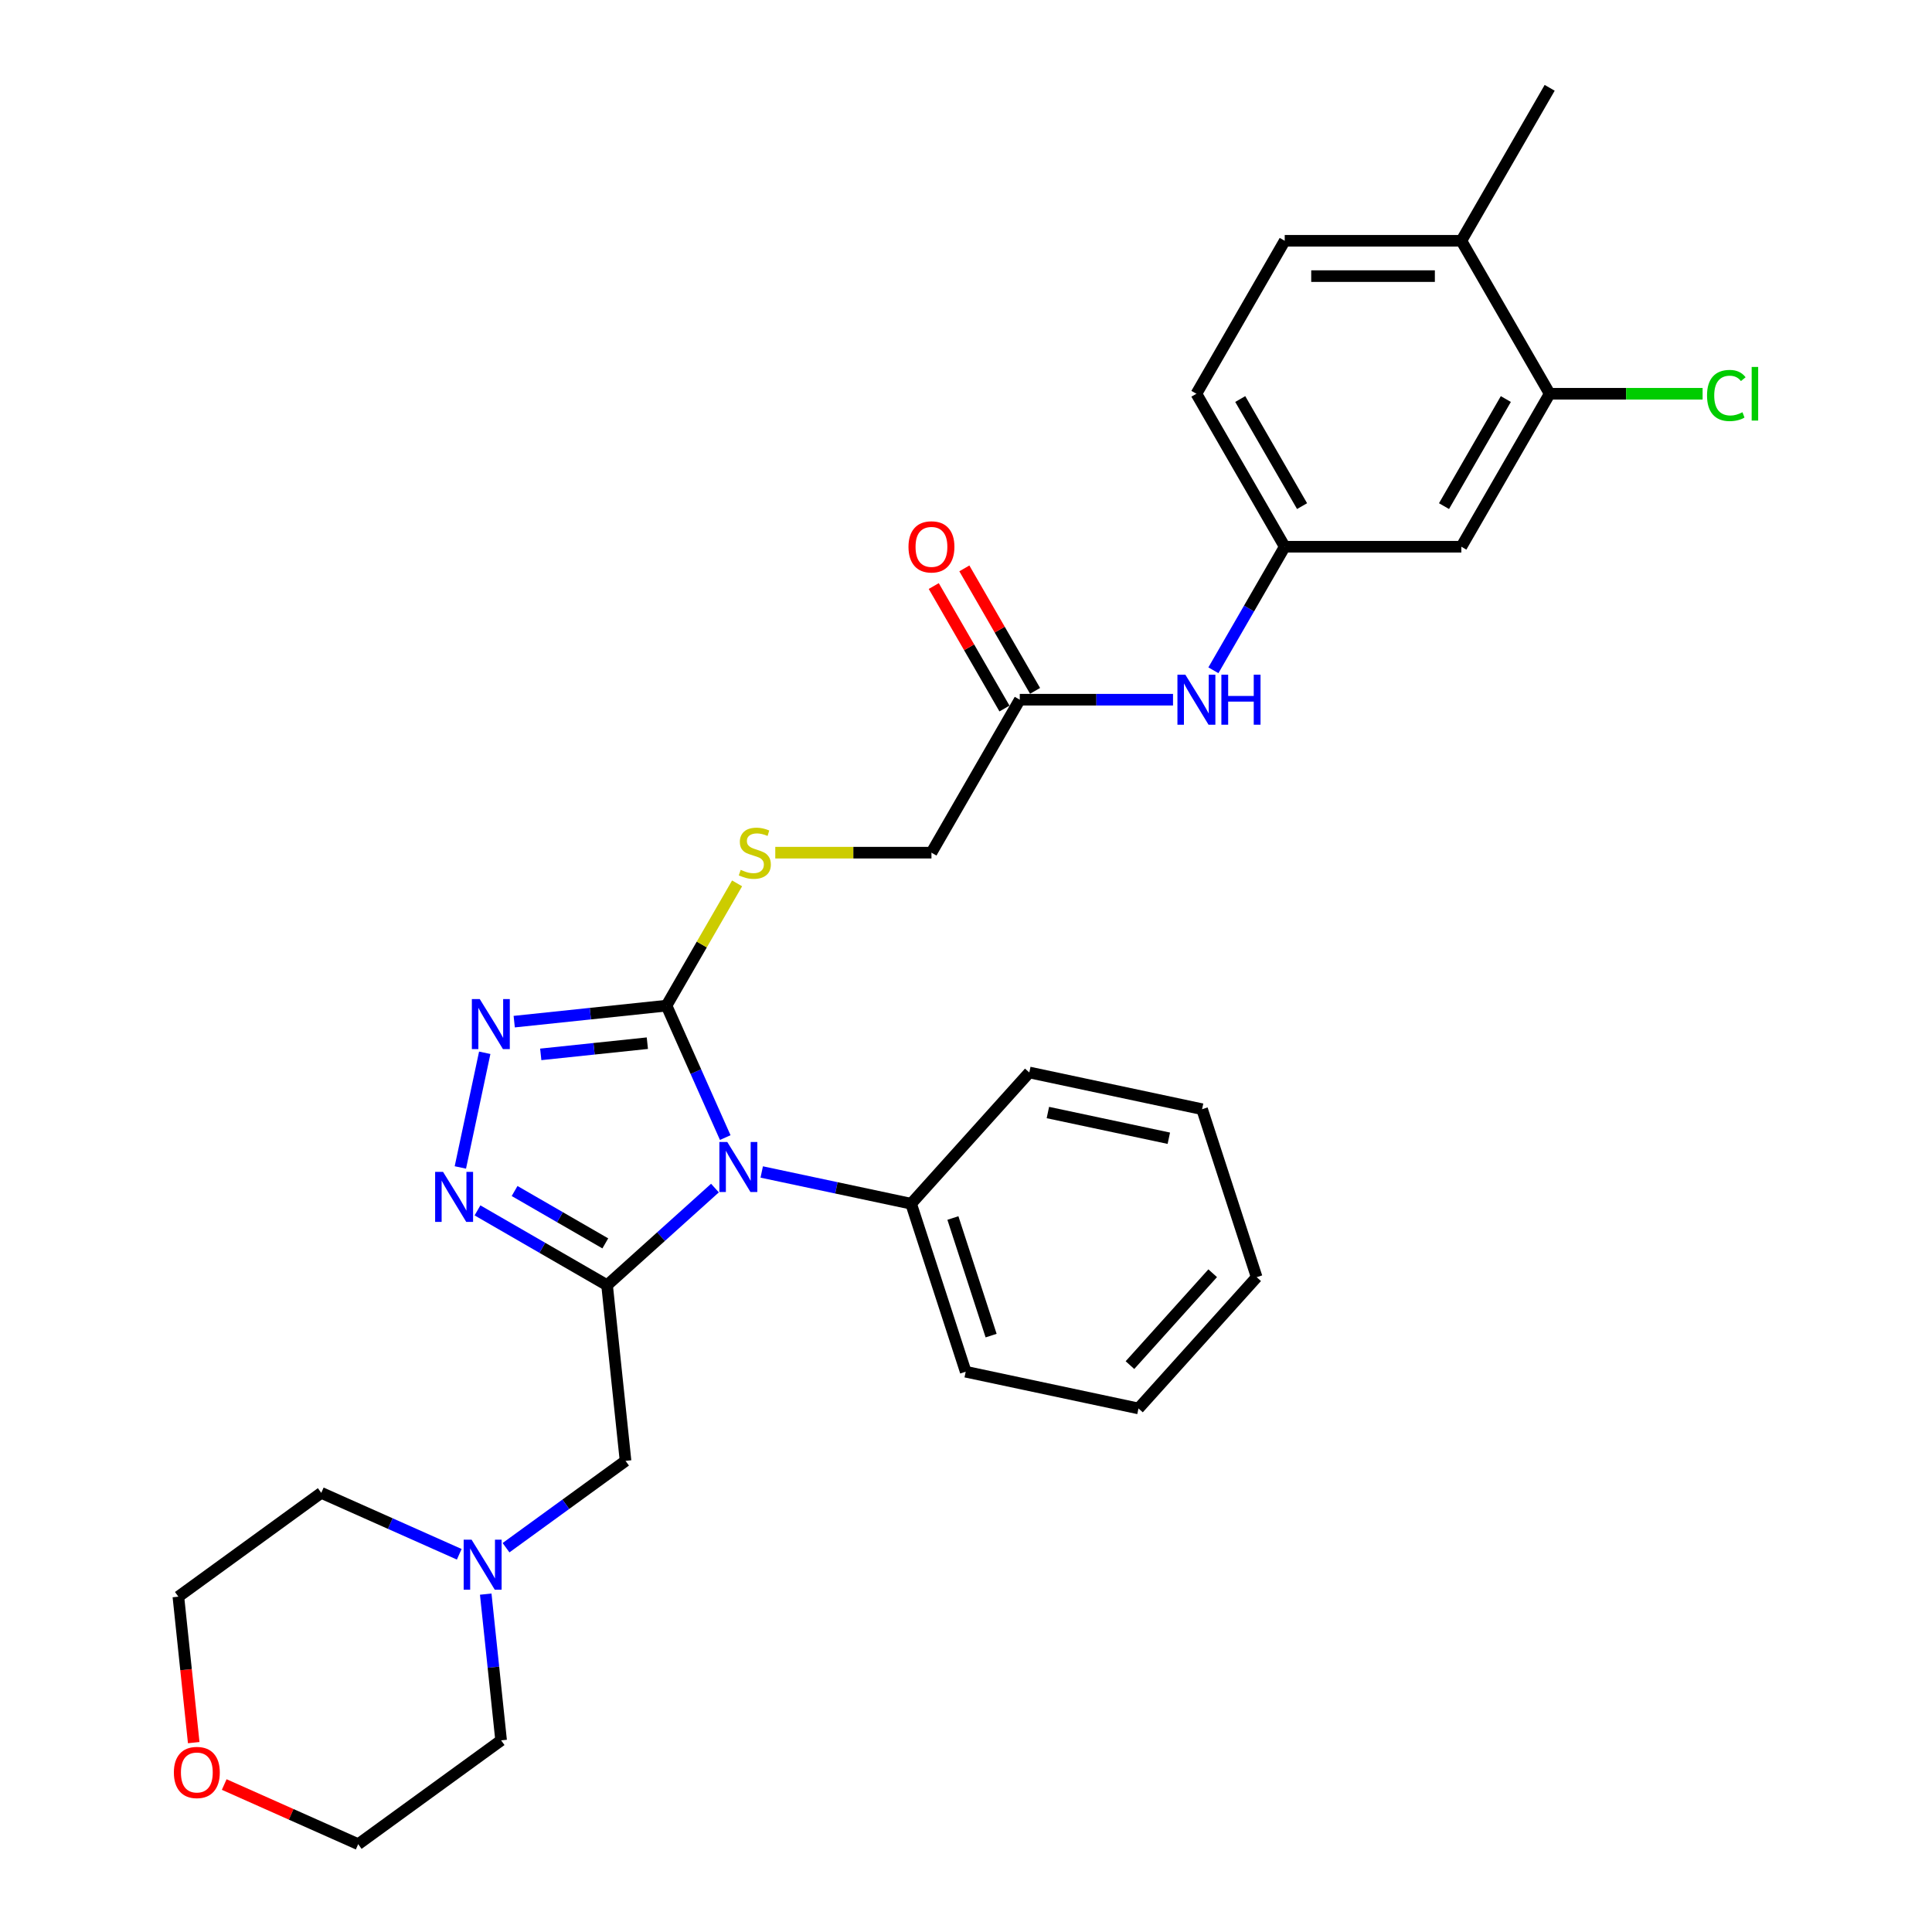 <?xml version='1.0' encoding='iso-8859-1'?>
<svg version='1.1' baseProfile='full'
              xmlns='http://www.w3.org/2000/svg'
                      xmlns:rdkit='http://www.rdkit.org/xml'
                      xmlns:xlink='http://www.w3.org/1999/xlink'
                  xml:space='preserve'
width='1000px' height='1000px' viewBox='0 0 1000 1000'>
<!-- END OF HEADER -->
<rect style='opacity:1.0;fill:#FFFFFF;stroke:none' width='1000' height='1000' x='0' y='0'> </rect>
<path class='bond-0' d='M 370.06,614.94 L 342.141,640.078' style='fill:none;fill-rule:evenodd;stroke:#0000FF;stroke-width:6px;stroke-linecap:butt;stroke-linejoin:miter;stroke-opacity:1' />
<path class='bond-0' d='M 342.141,640.078 L 314.222,665.217' style='fill:none;fill-rule:evenodd;stroke:#000000;stroke-width:6px;stroke-linecap:butt;stroke-linejoin:miter;stroke-opacity:1' />
<path class='bond-1' d='M 375.383,588.809 L 360.181,554.664' style='fill:none;fill-rule:evenodd;stroke:#0000FF;stroke-width:6px;stroke-linecap:butt;stroke-linejoin:miter;stroke-opacity:1' />
<path class='bond-1' d='M 360.181,554.664 L 344.979,520.519' style='fill:none;fill-rule:evenodd;stroke:#000000;stroke-width:6px;stroke-linecap:butt;stroke-linejoin:miter;stroke-opacity:1' />
<path class='bond-10' d='M 394.27,606.614 L 432.931,614.832' style='fill:none;fill-rule:evenodd;stroke:#0000FF;stroke-width:6px;stroke-linecap:butt;stroke-linejoin:miter;stroke-opacity:1' />
<path class='bond-10' d='M 432.931,614.832 L 471.593,623.049' style='fill:none;fill-rule:evenodd;stroke:#000000;stroke-width:6px;stroke-linecap:butt;stroke-linejoin:miter;stroke-opacity:1' />
<path class='bond-2' d='M 314.222,665.217 L 280.686,645.855' style='fill:none;fill-rule:evenodd;stroke:#000000;stroke-width:6px;stroke-linecap:butt;stroke-linejoin:miter;stroke-opacity:1' />
<path class='bond-2' d='M 280.686,645.855 L 247.149,626.493' style='fill:none;fill-rule:evenodd;stroke:#0000FF;stroke-width:6px;stroke-linecap:butt;stroke-linejoin:miter;stroke-opacity:1' />
<path class='bond-2' d='M 313.304,643.573 L 289.828,630.019' style='fill:none;fill-rule:evenodd;stroke:#000000;stroke-width:6px;stroke-linecap:butt;stroke-linejoin:miter;stroke-opacity:1' />
<path class='bond-2' d='M 289.828,630.019 L 266.353,616.466' style='fill:none;fill-rule:evenodd;stroke:#0000FF;stroke-width:6px;stroke-linecap:butt;stroke-linejoin:miter;stroke-opacity:1' />
<path class='bond-4' d='M 314.222,665.217 L 323.779,756.142' style='fill:none;fill-rule:evenodd;stroke:#000000;stroke-width:6px;stroke-linecap:butt;stroke-linejoin:miter;stroke-opacity:1' />
<path class='bond-3' d='M 344.979,520.519 L 305.568,524.661' style='fill:none;fill-rule:evenodd;stroke:#000000;stroke-width:6px;stroke-linecap:butt;stroke-linejoin:miter;stroke-opacity:1' />
<path class='bond-3' d='M 305.568,524.661 L 266.158,528.803' style='fill:none;fill-rule:evenodd;stroke:#0000FF;stroke-width:6px;stroke-linecap:butt;stroke-linejoin:miter;stroke-opacity:1' />
<path class='bond-3' d='M 335.067,539.947 L 307.48,542.846' style='fill:none;fill-rule:evenodd;stroke:#000000;stroke-width:6px;stroke-linecap:butt;stroke-linejoin:miter;stroke-opacity:1' />
<path class='bond-3' d='M 307.48,542.846 L 279.892,545.746' style='fill:none;fill-rule:evenodd;stroke:#0000FF;stroke-width:6px;stroke-linecap:butt;stroke-linejoin:miter;stroke-opacity:1' />
<path class='bond-5' d='M 344.979,520.519 L 363.248,488.875' style='fill:none;fill-rule:evenodd;stroke:#000000;stroke-width:6px;stroke-linecap:butt;stroke-linejoin:miter;stroke-opacity:1' />
<path class='bond-5' d='M 363.248,488.875 L 381.518,457.231' style='fill:none;fill-rule:evenodd;stroke:#CCCC00;stroke-width:6px;stroke-linecap:butt;stroke-linejoin:miter;stroke-opacity:1' />
<path class='bond-30' d='M 238.282,604.272 L 250.898,544.918' style='fill:none;fill-rule:evenodd;stroke:#0000FF;stroke-width:6px;stroke-linecap:butt;stroke-linejoin:miter;stroke-opacity:1' />
<path class='bond-6' d='M 323.779,756.142 L 292.848,778.614' style='fill:none;fill-rule:evenodd;stroke:#000000;stroke-width:6px;stroke-linecap:butt;stroke-linejoin:miter;stroke-opacity:1' />
<path class='bond-6' d='M 292.848,778.614 L 261.918,801.086' style='fill:none;fill-rule:evenodd;stroke:#0000FF;stroke-width:6px;stroke-linecap:butt;stroke-linejoin:miter;stroke-opacity:1' />
<path class='bond-16' d='M 401.279,441.341 L 441.698,441.341' style='fill:none;fill-rule:evenodd;stroke:#CCCC00;stroke-width:6px;stroke-linecap:butt;stroke-linejoin:miter;stroke-opacity:1' />
<path class='bond-16' d='M 441.698,441.341 L 482.118,441.341' style='fill:none;fill-rule:evenodd;stroke:#000000;stroke-width:6px;stroke-linecap:butt;stroke-linejoin:miter;stroke-opacity:1' />
<path class='bond-20' d='M 251.414,825.113 L 255.392,862.96' style='fill:none;fill-rule:evenodd;stroke:#0000FF;stroke-width:6px;stroke-linecap:butt;stroke-linejoin:miter;stroke-opacity:1' />
<path class='bond-20' d='M 255.392,862.96 L 259.37,900.806' style='fill:none;fill-rule:evenodd;stroke:#000000;stroke-width:6px;stroke-linecap:butt;stroke-linejoin:miter;stroke-opacity:1' />
<path class='bond-21' d='M 237.708,804.492 L 202,788.593' style='fill:none;fill-rule:evenodd;stroke:#0000FF;stroke-width:6px;stroke-linecap:butt;stroke-linejoin:miter;stroke-opacity:1' />
<path class='bond-21' d='M 202,788.593 L 166.291,772.695' style='fill:none;fill-rule:evenodd;stroke:#000000;stroke-width:6px;stroke-linecap:butt;stroke-linejoin:miter;stroke-opacity:1' />
<path class='bond-7' d='M 802.109,203.809 L 756.396,282.987' style='fill:none;fill-rule:evenodd;stroke:#000000;stroke-width:6px;stroke-linecap:butt;stroke-linejoin:miter;stroke-opacity:1' />
<path class='bond-7' d='M 779.417,206.543 L 747.418,261.967' style='fill:none;fill-rule:evenodd;stroke:#000000;stroke-width:6px;stroke-linecap:butt;stroke-linejoin:miter;stroke-opacity:1' />
<path class='bond-18' d='M 802.109,203.809 L 841.688,203.809' style='fill:none;fill-rule:evenodd;stroke:#000000;stroke-width:6px;stroke-linecap:butt;stroke-linejoin:miter;stroke-opacity:1' />
<path class='bond-18' d='M 841.688,203.809 L 881.266,203.809' style='fill:none;fill-rule:evenodd;stroke:#00CC00;stroke-width:6px;stroke-linecap:butt;stroke-linejoin:miter;stroke-opacity:1' />
<path class='bond-33' d='M 802.109,203.809 L 756.396,124.632' style='fill:none;fill-rule:evenodd;stroke:#000000;stroke-width:6px;stroke-linecap:butt;stroke-linejoin:miter;stroke-opacity:1' />
<path class='bond-8' d='M 756.396,282.987 L 664.97,282.987' style='fill:none;fill-rule:evenodd;stroke:#000000;stroke-width:6px;stroke-linecap:butt;stroke-linejoin:miter;stroke-opacity:1' />
<path class='bond-9' d='M 527.831,362.164 L 482.118,441.341' style='fill:none;fill-rule:evenodd;stroke:#000000;stroke-width:6px;stroke-linecap:butt;stroke-linejoin:miter;stroke-opacity:1' />
<path class='bond-11' d='M 527.831,362.164 L 567.492,362.164' style='fill:none;fill-rule:evenodd;stroke:#000000;stroke-width:6px;stroke-linecap:butt;stroke-linejoin:miter;stroke-opacity:1' />
<path class='bond-11' d='M 567.492,362.164 L 607.152,362.164' style='fill:none;fill-rule:evenodd;stroke:#0000FF;stroke-width:6px;stroke-linecap:butt;stroke-linejoin:miter;stroke-opacity:1' />
<path class='bond-14' d='M 535.749,357.593 L 517.447,325.894' style='fill:none;fill-rule:evenodd;stroke:#000000;stroke-width:6px;stroke-linecap:butt;stroke-linejoin:miter;stroke-opacity:1' />
<path class='bond-14' d='M 517.447,325.894 L 499.146,294.196' style='fill:none;fill-rule:evenodd;stroke:#FF0000;stroke-width:6px;stroke-linecap:butt;stroke-linejoin:miter;stroke-opacity:1' />
<path class='bond-14' d='M 519.913,366.735 L 501.612,335.037' style='fill:none;fill-rule:evenodd;stroke:#000000;stroke-width:6px;stroke-linecap:butt;stroke-linejoin:miter;stroke-opacity:1' />
<path class='bond-14' d='M 501.612,335.037 L 483.311,303.338' style='fill:none;fill-rule:evenodd;stroke:#FF0000;stroke-width:6px;stroke-linecap:butt;stroke-linejoin:miter;stroke-opacity:1' />
<path class='bond-24' d='M 471.593,623.049 L 499.845,710.001' style='fill:none;fill-rule:evenodd;stroke:#000000;stroke-width:6px;stroke-linecap:butt;stroke-linejoin:miter;stroke-opacity:1' />
<path class='bond-24' d='M 493.221,630.442 L 512.998,691.308' style='fill:none;fill-rule:evenodd;stroke:#000000;stroke-width:6px;stroke-linecap:butt;stroke-linejoin:miter;stroke-opacity:1' />
<path class='bond-25' d='M 471.593,623.049 L 532.769,555.107' style='fill:none;fill-rule:evenodd;stroke:#000000;stroke-width:6px;stroke-linecap:butt;stroke-linejoin:miter;stroke-opacity:1' />
<path class='bond-12' d='M 628.051,346.932 L 646.511,314.96' style='fill:none;fill-rule:evenodd;stroke:#0000FF;stroke-width:6px;stroke-linecap:butt;stroke-linejoin:miter;stroke-opacity:1' />
<path class='bond-12' d='M 646.511,314.96 L 664.97,282.987' style='fill:none;fill-rule:evenodd;stroke:#000000;stroke-width:6px;stroke-linecap:butt;stroke-linejoin:miter;stroke-opacity:1' />
<path class='bond-19' d='M 664.97,282.987 L 619.257,203.809' style='fill:none;fill-rule:evenodd;stroke:#000000;stroke-width:6px;stroke-linecap:butt;stroke-linejoin:miter;stroke-opacity:1' />
<path class='bond-19' d='M 673.949,261.967 L 641.949,206.543' style='fill:none;fill-rule:evenodd;stroke:#000000;stroke-width:6px;stroke-linecap:butt;stroke-linejoin:miter;stroke-opacity:1' />
<path class='bond-13' d='M 756.396,124.632 L 664.97,124.632' style='fill:none;fill-rule:evenodd;stroke:#000000;stroke-width:6px;stroke-linecap:butt;stroke-linejoin:miter;stroke-opacity:1' />
<path class='bond-13' d='M 742.682,142.917 L 678.684,142.917' style='fill:none;fill-rule:evenodd;stroke:#000000;stroke-width:6px;stroke-linecap:butt;stroke-linejoin:miter;stroke-opacity:1' />
<path class='bond-26' d='M 756.396,124.632 L 802.109,45.455' style='fill:none;fill-rule:evenodd;stroke:#000000;stroke-width:6px;stroke-linecap:butt;stroke-linejoin:miter;stroke-opacity:1' />
<path class='bond-15' d='M 100.266,901.981 L 96.296,864.207' style='fill:none;fill-rule:evenodd;stroke:#FF0000;stroke-width:6px;stroke-linecap:butt;stroke-linejoin:miter;stroke-opacity:1' />
<path class='bond-15' d='M 96.296,864.207 L 92.326,826.434' style='fill:none;fill-rule:evenodd;stroke:#000000;stroke-width:6px;stroke-linecap:butt;stroke-linejoin:miter;stroke-opacity:1' />
<path class='bond-32' d='M 116.054,923.668 L 150.729,939.107' style='fill:none;fill-rule:evenodd;stroke:#FF0000;stroke-width:6px;stroke-linecap:butt;stroke-linejoin:miter;stroke-opacity:1' />
<path class='bond-32' d='M 150.729,939.107 L 185.405,954.545' style='fill:none;fill-rule:evenodd;stroke:#000000;stroke-width:6px;stroke-linecap:butt;stroke-linejoin:miter;stroke-opacity:1' />
<path class='bond-17' d='M 664.97,124.632 L 619.257,203.809' style='fill:none;fill-rule:evenodd;stroke:#000000;stroke-width:6px;stroke-linecap:butt;stroke-linejoin:miter;stroke-opacity:1' />
<path class='bond-23' d='M 259.37,900.806 L 185.405,954.545' style='fill:none;fill-rule:evenodd;stroke:#000000;stroke-width:6px;stroke-linecap:butt;stroke-linejoin:miter;stroke-opacity:1' />
<path class='bond-22' d='M 166.291,772.695 L 92.326,826.434' style='fill:none;fill-rule:evenodd;stroke:#000000;stroke-width:6px;stroke-linecap:butt;stroke-linejoin:miter;stroke-opacity:1' />
<path class='bond-27' d='M 499.845,710.001 L 589.274,729.009' style='fill:none;fill-rule:evenodd;stroke:#000000;stroke-width:6px;stroke-linecap:butt;stroke-linejoin:miter;stroke-opacity:1' />
<path class='bond-28' d='M 532.769,555.107 L 622.198,574.115' style='fill:none;fill-rule:evenodd;stroke:#000000;stroke-width:6px;stroke-linecap:butt;stroke-linejoin:miter;stroke-opacity:1' />
<path class='bond-28' d='M 542.382,575.843 L 604.982,589.149' style='fill:none;fill-rule:evenodd;stroke:#000000;stroke-width:6px;stroke-linecap:butt;stroke-linejoin:miter;stroke-opacity:1' />
<path class='bond-31' d='M 589.274,729.009 L 650.45,661.067' style='fill:none;fill-rule:evenodd;stroke:#000000;stroke-width:6px;stroke-linecap:butt;stroke-linejoin:miter;stroke-opacity:1' />
<path class='bond-31' d='M 584.862,706.583 L 627.685,659.023' style='fill:none;fill-rule:evenodd;stroke:#000000;stroke-width:6px;stroke-linecap:butt;stroke-linejoin:miter;stroke-opacity:1' />
<path class='bond-29' d='M 622.198,574.115 L 650.45,661.067' style='fill:none;fill-rule:evenodd;stroke:#000000;stroke-width:6px;stroke-linecap:butt;stroke-linejoin:miter;stroke-opacity:1' />
<path  class='atom-0' d='M 376.442 591.095
L 384.926 604.809
Q 385.767 606.162, 387.12 608.612
Q 388.473 611.062, 388.546 611.209
L 388.546 591.095
L 391.984 591.095
L 391.984 616.987
L 388.437 616.987
L 379.331 601.993
Q 378.27 600.238, 377.136 598.226
Q 376.039 596.215, 375.71 595.593
L 375.71 616.987
L 372.346 616.987
L 372.346 591.095
L 376.442 591.095
' fill='#0000FF'/>
<path  class='atom-3' d='M 229.321 606.558
L 237.806 620.272
Q 238.647 621.625, 240 624.075
Q 241.353 626.525, 241.426 626.672
L 241.426 606.558
L 244.864 606.558
L 244.864 632.45
L 241.316 632.45
L 232.21 617.456
Q 231.15 615.7, 230.016 613.689
Q 228.919 611.678, 228.59 611.056
L 228.59 632.45
L 225.225 632.45
L 225.225 606.558
L 229.321 606.558
' fill='#0000FF'/>
<path  class='atom-4' d='M 248.33 517.13
L 256.814 530.843
Q 257.655 532.197, 259.008 534.647
Q 260.362 537.097, 260.435 537.243
L 260.435 517.13
L 263.872 517.13
L 263.872 543.021
L 260.325 543.021
L 251.219 528.028
Q 250.158 526.272, 249.025 524.261
Q 247.928 522.249, 247.598 521.628
L 247.598 543.021
L 244.234 543.021
L 244.234 517.13
L 248.33 517.13
' fill='#0000FF'/>
<path  class='atom-6' d='M 383.377 450.228
Q 383.67 450.338, 384.877 450.85
Q 386.084 451.362, 387.4 451.691
Q 388.753 451.983, 390.07 451.983
Q 392.52 451.983, 393.946 450.813
Q 395.373 449.606, 395.373 447.522
Q 395.373 446.096, 394.641 445.218
Q 393.946 444.34, 392.849 443.865
Q 391.752 443.389, 389.924 442.841
Q 387.62 442.146, 386.23 441.488
Q 384.877 440.829, 383.889 439.44
Q 382.939 438.05, 382.939 435.71
Q 382.939 432.455, 385.133 430.443
Q 387.364 428.432, 391.752 428.432
Q 394.751 428.432, 398.152 429.858
L 397.311 432.674
Q 394.202 431.394, 391.862 431.394
Q 389.338 431.394, 387.949 432.455
Q 386.559 433.479, 386.596 435.271
Q 386.596 436.66, 387.291 437.502
Q 388.022 438.343, 389.046 438.818
Q 390.106 439.294, 391.862 439.842
Q 394.202 440.574, 395.592 441.305
Q 396.982 442.036, 397.969 443.536
Q 398.993 444.999, 398.993 447.522
Q 398.993 451.106, 396.579 453.044
Q 394.202 454.946, 390.216 454.946
Q 387.912 454.946, 386.157 454.434
Q 384.438 453.958, 382.39 453.117
L 383.377 450.228
' fill='#CCCC00'/>
<path  class='atom-7' d='M 244.09 796.935
L 252.574 810.649
Q 253.415 812.002, 254.769 814.452
Q 256.122 816.903, 256.195 817.049
L 256.195 796.935
L 259.632 796.935
L 259.632 822.827
L 256.085 822.827
L 246.979 807.833
Q 245.919 806.078, 244.785 804.066
Q 243.688 802.055, 243.359 801.433
L 243.359 822.827
L 239.994 822.827
L 239.994 796.935
L 244.09 796.935
' fill='#0000FF'/>
<path  class='atom-12' d='M 613.534 349.218
L 622.018 362.932
Q 622.859 364.285, 624.212 366.735
Q 625.565 369.186, 625.639 369.332
L 625.639 349.218
L 629.076 349.218
L 629.076 375.11
L 625.529 375.11
L 616.423 360.116
Q 615.362 358.361, 614.229 356.349
Q 613.131 354.338, 612.802 353.716
L 612.802 375.11
L 609.438 375.11
L 609.438 349.218
L 613.534 349.218
' fill='#0000FF'/>
<path  class='atom-12' d='M 632.185 349.218
L 635.695 349.218
L 635.695 360.226
L 648.934 360.226
L 648.934 349.218
L 652.445 349.218
L 652.445 375.11
L 648.934 375.11
L 648.934 363.151
L 635.695 363.151
L 635.695 375.11
L 632.185 375.11
L 632.185 349.218
' fill='#0000FF'/>
<path  class='atom-15' d='M 470.232 283.06
Q 470.232 276.843, 473.304 273.369
Q 476.376 269.894, 482.118 269.894
Q 487.859 269.894, 490.931 273.369
Q 494.003 276.843, 494.003 283.06
Q 494.003 289.35, 490.895 292.934
Q 487.786 296.481, 482.118 296.481
Q 476.413 296.481, 473.304 292.934
Q 470.232 289.387, 470.232 283.06
M 482.118 293.556
Q 486.067 293.556, 488.188 290.922
Q 490.346 288.253, 490.346 283.06
Q 490.346 277.977, 488.188 275.417
Q 486.067 272.82, 482.118 272.82
Q 478.168 272.82, 476.01 275.38
Q 473.889 277.94, 473.889 283.06
Q 473.889 288.289, 476.01 290.922
Q 478.168 293.556, 482.118 293.556
' fill='#FF0000'/>
<path  class='atom-16' d='M 89.997 917.432
Q 89.997 911.215, 93.069 907.741
Q 96.141 904.267, 101.883 904.267
Q 107.624 904.267, 110.696 907.741
Q 113.768 911.215, 113.768 917.432
Q 113.768 923.722, 110.66 927.306
Q 107.551 930.854, 101.883 930.854
Q 96.178 930.854, 93.069 927.306
Q 89.997 923.759, 89.997 917.432
M 101.883 927.928
Q 105.832 927.928, 107.953 925.295
Q 110.111 922.625, 110.111 917.432
Q 110.111 912.349, 107.953 909.789
Q 105.832 907.192, 101.883 907.192
Q 97.933 907.192, 95.775 909.752
Q 93.654 912.312, 93.654 917.432
Q 93.654 922.662, 95.775 925.295
Q 97.933 927.928, 101.883 927.928
' fill='#FF0000'/>
<path  class='atom-19' d='M 883.552 204.705
Q 883.552 198.269, 886.551 194.904
Q 889.586 191.503, 895.327 191.503
Q 900.667 191.503, 903.519 195.27
L 901.106 197.245
Q 899.021 194.502, 895.327 194.502
Q 891.414 194.502, 889.33 197.135
Q 887.282 199.732, 887.282 204.705
Q 887.282 209.825, 889.403 212.458
Q 891.561 215.091, 895.73 215.091
Q 898.582 215.091, 901.91 213.372
L 902.934 216.115
Q 901.581 216.993, 899.533 217.505
Q 897.485 218.017, 895.218 218.017
Q 889.586 218.017, 886.551 214.579
Q 883.552 211.142, 883.552 204.705
' fill='#00CC00'/>
<path  class='atom-19' d='M 906.664 189.931
L 910.029 189.931
L 910.029 217.688
L 906.664 217.688
L 906.664 189.931
' fill='#00CC00'/>
</svg>
